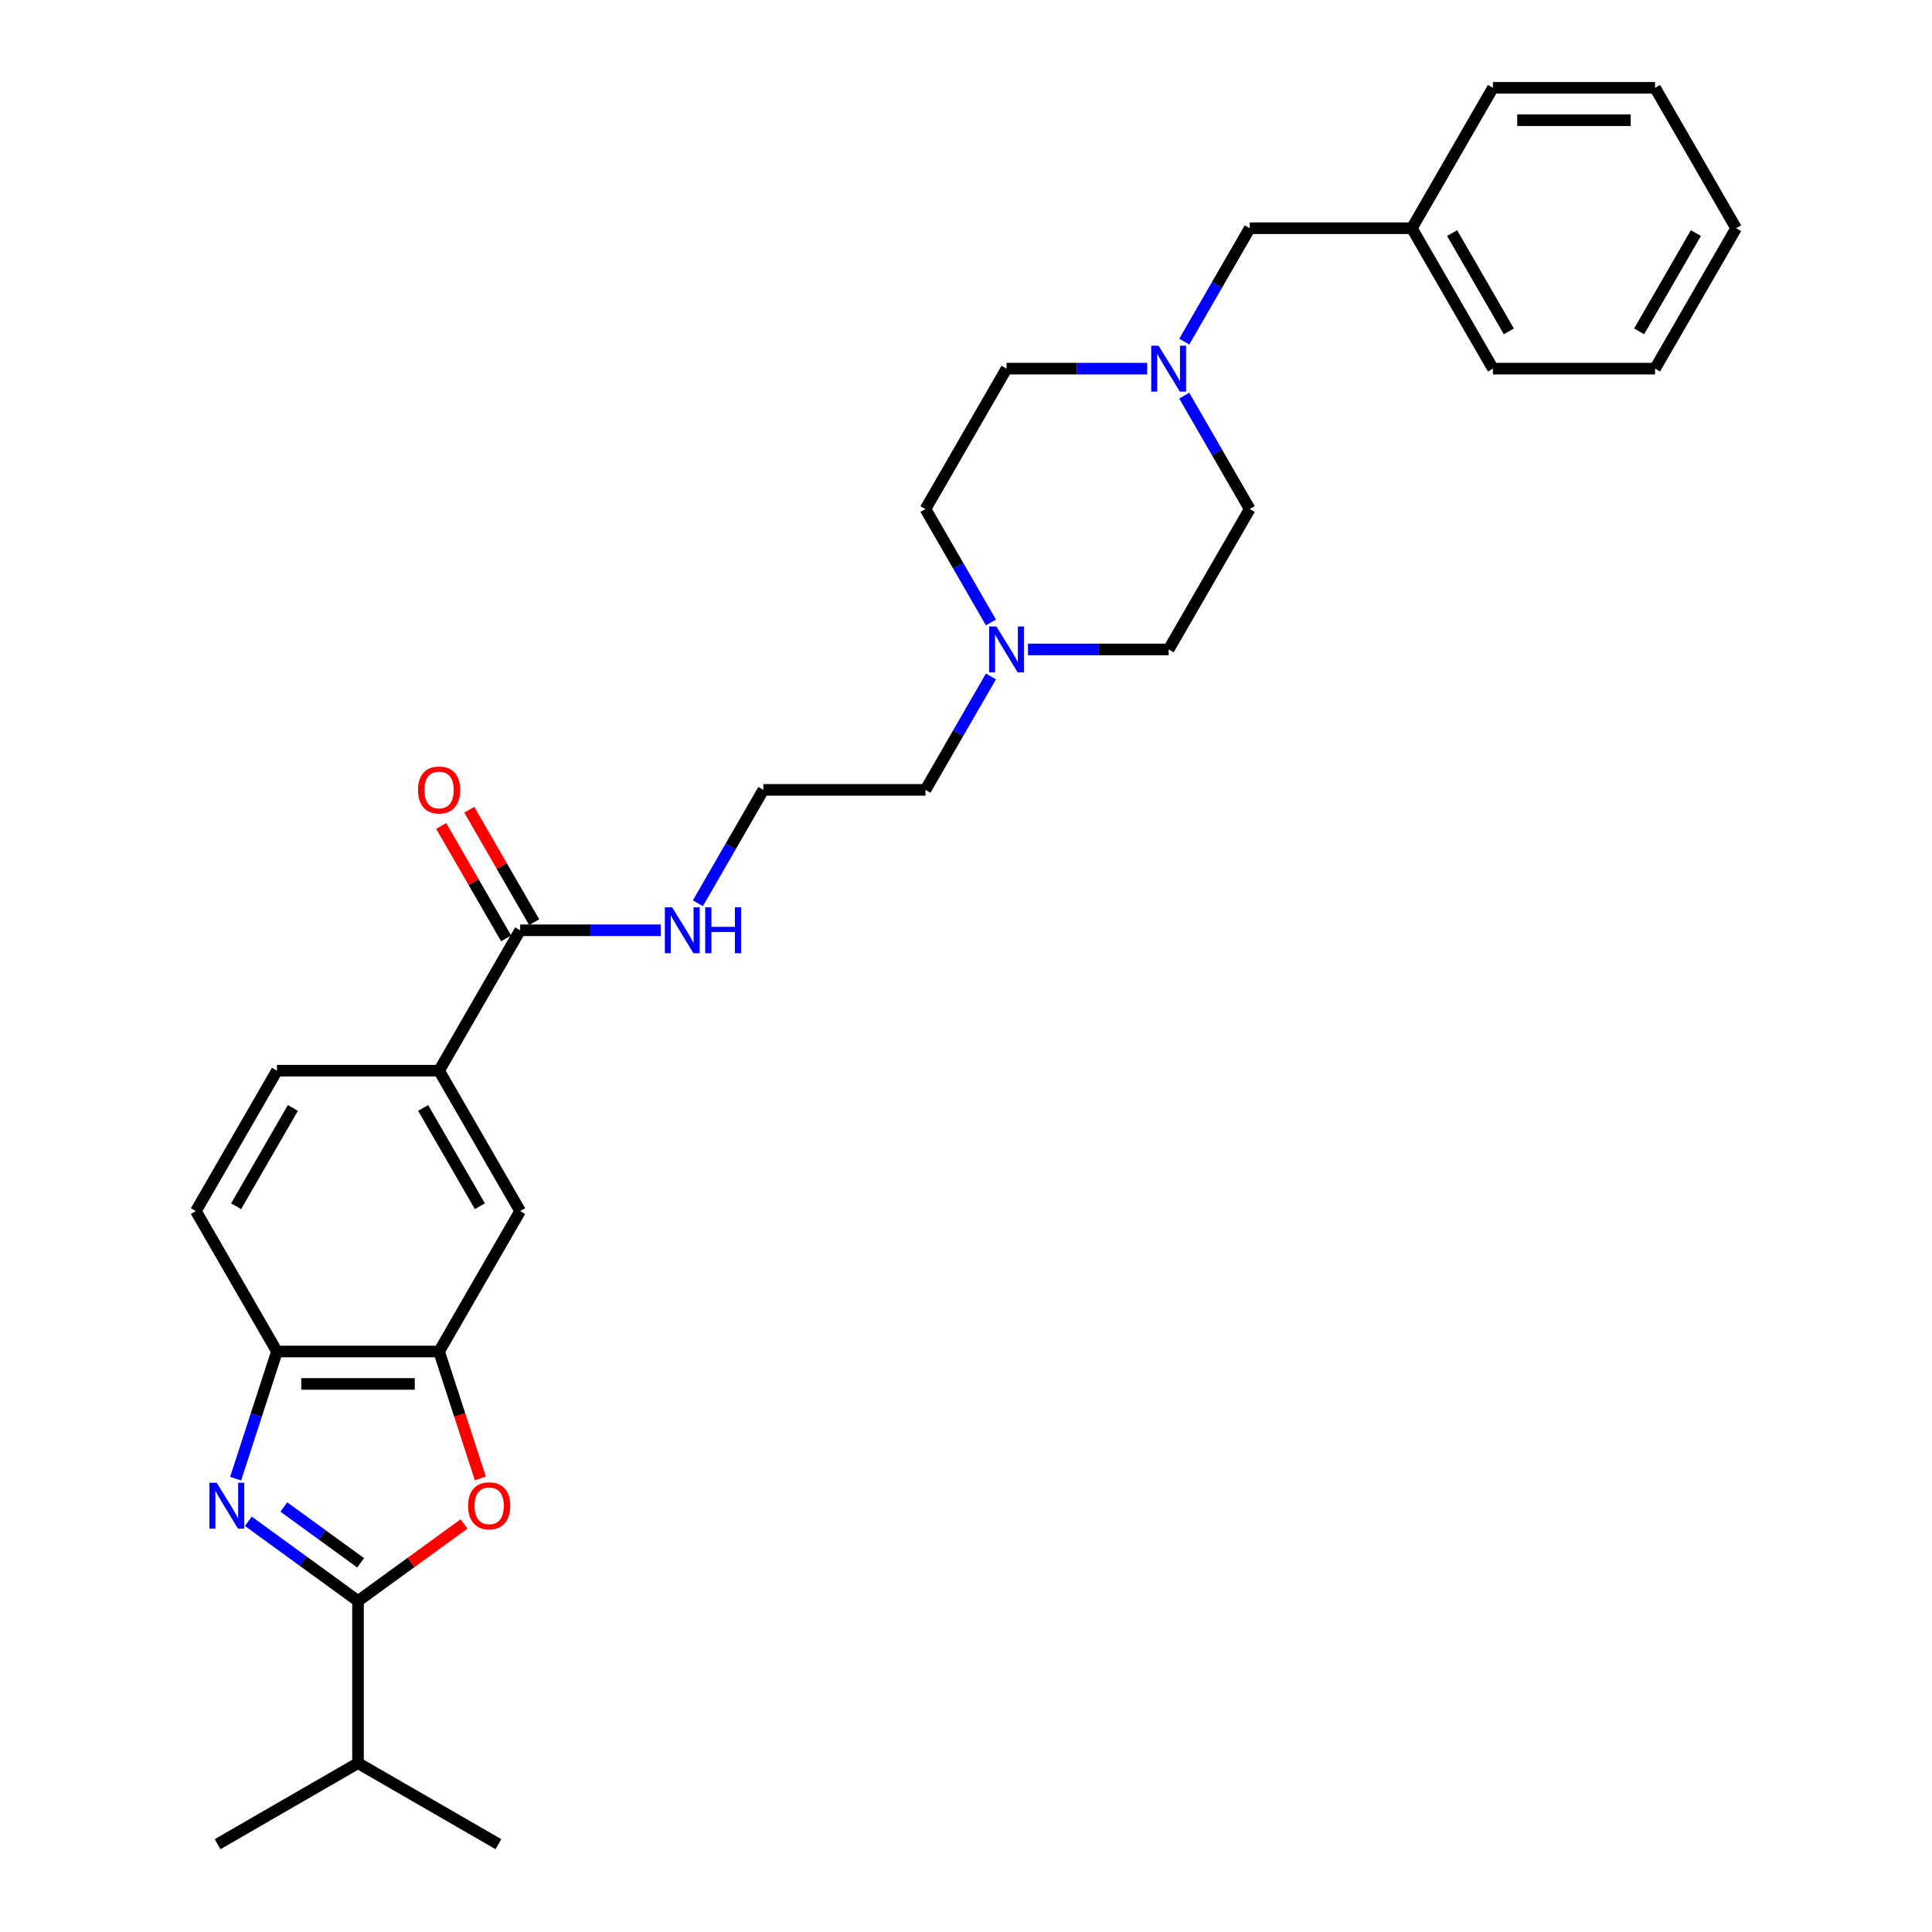 <?xml version='1.0' encoding='iso-8859-1'?>
<svg version='1.1' baseProfile='full'
              xmlns='http://www.w3.org/2000/svg'
                      xmlns:rdkit='http://www.rdkit.org/xml'
                      xmlns:xlink='http://www.w3.org/1999/xlink'
                  xml:space='preserve'
width='1000px' height='1000px' viewBox='0 0 1000 1000'>
<!-- END OF HEADER -->
<rect style='opacity:1.0;fill:#FFFFFF;stroke:none' width='1000' height='1000' x='0' y='0'> </rect>
<path class='bond-0' d='M 128.527,787.415 L 156.917,808.042' style='fill:none;fill-rule:evenodd;stroke:#0000FF;stroke-width:6px;stroke-linecap:butt;stroke-linejoin:miter;stroke-opacity:1' />
<path class='bond-0' d='M 156.917,808.042 L 185.307,828.668' style='fill:none;fill-rule:evenodd;stroke:#000000;stroke-width:6px;stroke-linecap:butt;stroke-linejoin:miter;stroke-opacity:1' />
<path class='bond-0' d='M 146.909,780.025 L 166.782,794.463' style='fill:none;fill-rule:evenodd;stroke:#0000FF;stroke-width:6px;stroke-linecap:butt;stroke-linejoin:miter;stroke-opacity:1' />
<path class='bond-0' d='M 166.782,794.463 L 186.655,808.902' style='fill:none;fill-rule:evenodd;stroke:#000000;stroke-width:6px;stroke-linecap:butt;stroke-linejoin:miter;stroke-opacity:1' />
<path class='bond-3' d='M 121.958,765.362 L 132.653,732.447' style='fill:none;fill-rule:evenodd;stroke:#0000FF;stroke-width:6px;stroke-linecap:butt;stroke-linejoin:miter;stroke-opacity:1' />
<path class='bond-3' d='M 132.653,732.447 L 143.348,699.532' style='fill:none;fill-rule:evenodd;stroke:#000000;stroke-width:6px;stroke-linecap:butt;stroke-linejoin:miter;stroke-opacity:1' />
<path class='bond-1' d='M 185.307,828.668 L 212.749,808.731' style='fill:none;fill-rule:evenodd;stroke:#000000;stroke-width:6px;stroke-linecap:butt;stroke-linejoin:miter;stroke-opacity:1' />
<path class='bond-1' d='M 212.749,808.731 L 240.191,788.793' style='fill:none;fill-rule:evenodd;stroke:#FF0000;stroke-width:6px;stroke-linecap:butt;stroke-linejoin:miter;stroke-opacity:1' />
<path class='bond-12' d='M 185.307,828.668 L 185.307,912.586' style='fill:none;fill-rule:evenodd;stroke:#000000;stroke-width:6px;stroke-linecap:butt;stroke-linejoin:miter;stroke-opacity:1' />
<path class='bond-29' d='M 248.612,765.227 L 237.939,732.379' style='fill:none;fill-rule:evenodd;stroke:#FF0000;stroke-width:6px;stroke-linecap:butt;stroke-linejoin:miter;stroke-opacity:1' />
<path class='bond-29' d='M 237.939,732.379 L 227.266,699.532' style='fill:none;fill-rule:evenodd;stroke:#000000;stroke-width:6px;stroke-linecap:butt;stroke-linejoin:miter;stroke-opacity:1' />
<path class='bond-2' d='M 227.266,699.532 L 143.348,699.532' style='fill:none;fill-rule:evenodd;stroke:#000000;stroke-width:6px;stroke-linecap:butt;stroke-linejoin:miter;stroke-opacity:1' />
<path class='bond-2' d='M 214.678,716.315 L 155.936,716.315' style='fill:none;fill-rule:evenodd;stroke:#000000;stroke-width:6px;stroke-linecap:butt;stroke-linejoin:miter;stroke-opacity:1' />
<path class='bond-7' d='M 227.266,699.532 L 269.225,626.856' style='fill:none;fill-rule:evenodd;stroke:#000000;stroke-width:6px;stroke-linecap:butt;stroke-linejoin:miter;stroke-opacity:1' />
<path class='bond-10' d='M 143.348,699.532 L 101.389,626.856' style='fill:none;fill-rule:evenodd;stroke:#000000;stroke-width:6px;stroke-linecap:butt;stroke-linejoin:miter;stroke-opacity:1' />
<path class='bond-4' d='M 269.225,481.506 L 227.266,554.181' style='fill:none;fill-rule:evenodd;stroke:#000000;stroke-width:6px;stroke-linecap:butt;stroke-linejoin:miter;stroke-opacity:1' />
<path class='bond-9' d='M 276.493,477.31 L 259.694,448.215' style='fill:none;fill-rule:evenodd;stroke:#000000;stroke-width:6px;stroke-linecap:butt;stroke-linejoin:miter;stroke-opacity:1' />
<path class='bond-9' d='M 259.694,448.215 L 242.896,419.119' style='fill:none;fill-rule:evenodd;stroke:#FF0000;stroke-width:6px;stroke-linecap:butt;stroke-linejoin:miter;stroke-opacity:1' />
<path class='bond-9' d='M 261.958,485.702 L 245.159,456.606' style='fill:none;fill-rule:evenodd;stroke:#000000;stroke-width:6px;stroke-linecap:butt;stroke-linejoin:miter;stroke-opacity:1' />
<path class='bond-9' d='M 245.159,456.606 L 228.361,427.511' style='fill:none;fill-rule:evenodd;stroke:#FF0000;stroke-width:6px;stroke-linecap:butt;stroke-linejoin:miter;stroke-opacity:1' />
<path class='bond-13' d='M 269.225,481.506 L 305.629,481.506' style='fill:none;fill-rule:evenodd;stroke:#000000;stroke-width:6px;stroke-linecap:butt;stroke-linejoin:miter;stroke-opacity:1' />
<path class='bond-13' d='M 305.629,481.506 L 342.033,481.506' style='fill:none;fill-rule:evenodd;stroke:#0000FF;stroke-width:6px;stroke-linecap:butt;stroke-linejoin:miter;stroke-opacity:1' />
<path class='bond-5' d='M 227.266,554.181 L 143.348,554.181' style='fill:none;fill-rule:evenodd;stroke:#000000;stroke-width:6px;stroke-linecap:butt;stroke-linejoin:miter;stroke-opacity:1' />
<path class='bond-30' d='M 227.266,554.181 L 269.225,626.856' style='fill:none;fill-rule:evenodd;stroke:#000000;stroke-width:6px;stroke-linecap:butt;stroke-linejoin:miter;stroke-opacity:1' />
<path class='bond-30' d='M 219.025,573.474 L 248.396,624.347' style='fill:none;fill-rule:evenodd;stroke:#000000;stroke-width:6px;stroke-linecap:butt;stroke-linejoin:miter;stroke-opacity:1' />
<path class='bond-6' d='M 593.787,190.805 L 557.383,190.805' style='fill:none;fill-rule:evenodd;stroke:#0000FF;stroke-width:6px;stroke-linecap:butt;stroke-linejoin:miter;stroke-opacity:1' />
<path class='bond-6' d='M 557.383,190.805 L 520.98,190.805' style='fill:none;fill-rule:evenodd;stroke:#000000;stroke-width:6px;stroke-linecap:butt;stroke-linejoin:miter;stroke-opacity:1' />
<path class='bond-14' d='M 612.969,176.824 L 629.913,147.477' style='fill:none;fill-rule:evenodd;stroke:#0000FF;stroke-width:6px;stroke-linecap:butt;stroke-linejoin:miter;stroke-opacity:1' />
<path class='bond-14' d='M 629.913,147.477 L 646.857,118.13' style='fill:none;fill-rule:evenodd;stroke:#000000;stroke-width:6px;stroke-linecap:butt;stroke-linejoin:miter;stroke-opacity:1' />
<path class='bond-31' d='M 612.969,204.786 L 629.913,234.133' style='fill:none;fill-rule:evenodd;stroke:#0000FF;stroke-width:6px;stroke-linecap:butt;stroke-linejoin:miter;stroke-opacity:1' />
<path class='bond-31' d='M 629.913,234.133 L 646.857,263.48' style='fill:none;fill-rule:evenodd;stroke:#000000;stroke-width:6px;stroke-linecap:butt;stroke-linejoin:miter;stroke-opacity:1' />
<path class='bond-8' d='M 512.908,350.136 L 495.964,379.483' style='fill:none;fill-rule:evenodd;stroke:#0000FF;stroke-width:6px;stroke-linecap:butt;stroke-linejoin:miter;stroke-opacity:1' />
<path class='bond-8' d='M 495.964,379.483 L 479.02,408.831' style='fill:none;fill-rule:evenodd;stroke:#000000;stroke-width:6px;stroke-linecap:butt;stroke-linejoin:miter;stroke-opacity:1' />
<path class='bond-17' d='M 532.09,336.155 L 568.494,336.155' style='fill:none;fill-rule:evenodd;stroke:#0000FF;stroke-width:6px;stroke-linecap:butt;stroke-linejoin:miter;stroke-opacity:1' />
<path class='bond-17' d='M 568.494,336.155 L 604.898,336.155' style='fill:none;fill-rule:evenodd;stroke:#000000;stroke-width:6px;stroke-linecap:butt;stroke-linejoin:miter;stroke-opacity:1' />
<path class='bond-18' d='M 512.908,322.175 L 495.964,292.827' style='fill:none;fill-rule:evenodd;stroke:#0000FF;stroke-width:6px;stroke-linecap:butt;stroke-linejoin:miter;stroke-opacity:1' />
<path class='bond-18' d='M 495.964,292.827 L 479.02,263.48' style='fill:none;fill-rule:evenodd;stroke:#000000;stroke-width:6px;stroke-linecap:butt;stroke-linejoin:miter;stroke-opacity:1' />
<path class='bond-11' d='M 101.389,626.856 L 143.348,554.181' style='fill:none;fill-rule:evenodd;stroke:#000000;stroke-width:6px;stroke-linecap:butt;stroke-linejoin:miter;stroke-opacity:1' />
<path class='bond-11' d='M 122.218,624.347 L 151.589,573.474' style='fill:none;fill-rule:evenodd;stroke:#000000;stroke-width:6px;stroke-linecap:butt;stroke-linejoin:miter;stroke-opacity:1' />
<path class='bond-22' d='M 185.307,912.586 L 112.632,954.545' style='fill:none;fill-rule:evenodd;stroke:#000000;stroke-width:6px;stroke-linecap:butt;stroke-linejoin:miter;stroke-opacity:1' />
<path class='bond-23' d='M 185.307,912.586 L 257.982,954.545' style='fill:none;fill-rule:evenodd;stroke:#000000;stroke-width:6px;stroke-linecap:butt;stroke-linejoin:miter;stroke-opacity:1' />
<path class='bond-20' d='M 361.215,467.525 L 378.159,438.178' style='fill:none;fill-rule:evenodd;stroke:#0000FF;stroke-width:6px;stroke-linecap:butt;stroke-linejoin:miter;stroke-opacity:1' />
<path class='bond-20' d='M 378.159,438.178 L 395.102,408.831' style='fill:none;fill-rule:evenodd;stroke:#000000;stroke-width:6px;stroke-linecap:butt;stroke-linejoin:miter;stroke-opacity:1' />
<path class='bond-19' d='M 646.857,118.13 L 730.775,118.13' style='fill:none;fill-rule:evenodd;stroke:#000000;stroke-width:6px;stroke-linecap:butt;stroke-linejoin:miter;stroke-opacity:1' />
<path class='bond-15' d='M 520.98,190.805 L 479.02,263.48' style='fill:none;fill-rule:evenodd;stroke:#000000;stroke-width:6px;stroke-linecap:butt;stroke-linejoin:miter;stroke-opacity:1' />
<path class='bond-16' d='M 646.857,263.48 L 604.898,336.155' style='fill:none;fill-rule:evenodd;stroke:#000000;stroke-width:6px;stroke-linecap:butt;stroke-linejoin:miter;stroke-opacity:1' />
<path class='bond-24' d='M 730.775,118.13 L 772.734,190.805' style='fill:none;fill-rule:evenodd;stroke:#000000;stroke-width:6px;stroke-linecap:butt;stroke-linejoin:miter;stroke-opacity:1' />
<path class='bond-24' d='M 751.604,120.639 L 780.975,171.512' style='fill:none;fill-rule:evenodd;stroke:#000000;stroke-width:6px;stroke-linecap:butt;stroke-linejoin:miter;stroke-opacity:1' />
<path class='bond-25' d='M 730.775,118.13 L 772.734,45.455' style='fill:none;fill-rule:evenodd;stroke:#000000;stroke-width:6px;stroke-linecap:butt;stroke-linejoin:miter;stroke-opacity:1' />
<path class='bond-21' d='M 395.102,408.831 L 479.02,408.831' style='fill:none;fill-rule:evenodd;stroke:#000000;stroke-width:6px;stroke-linecap:butt;stroke-linejoin:miter;stroke-opacity:1' />
<path class='bond-27' d='M 772.734,190.805 L 856.652,190.805' style='fill:none;fill-rule:evenodd;stroke:#000000;stroke-width:6px;stroke-linecap:butt;stroke-linejoin:miter;stroke-opacity:1' />
<path class='bond-26' d='M 772.734,45.455 L 856.652,45.455' style='fill:none;fill-rule:evenodd;stroke:#000000;stroke-width:6px;stroke-linecap:butt;stroke-linejoin:miter;stroke-opacity:1' />
<path class='bond-26' d='M 785.322,62.238 L 844.064,62.238' style='fill:none;fill-rule:evenodd;stroke:#000000;stroke-width:6px;stroke-linecap:butt;stroke-linejoin:miter;stroke-opacity:1' />
<path class='bond-28' d='M 856.652,45.455 L 898.611,118.13' style='fill:none;fill-rule:evenodd;stroke:#000000;stroke-width:6px;stroke-linecap:butt;stroke-linejoin:miter;stroke-opacity:1' />
<path class='bond-32' d='M 856.652,190.805 L 898.611,118.13' style='fill:none;fill-rule:evenodd;stroke:#000000;stroke-width:6px;stroke-linecap:butt;stroke-linejoin:miter;stroke-opacity:1' />
<path class='bond-32' d='M 848.411,171.512 L 877.782,120.639' style='fill:none;fill-rule:evenodd;stroke:#000000;stroke-width:6px;stroke-linecap:butt;stroke-linejoin:miter;stroke-opacity:1' />
<path  class='atom-0' d='M 112.163 767.46
L 119.95 780.047
Q 120.722 781.289, 121.964 783.538
Q 123.206 785.787, 123.273 785.922
L 123.273 767.46
L 126.429 767.46
L 126.429 791.225
L 123.173 791.225
L 114.814 777.463
Q 113.841 775.851, 112.8 774.005
Q 111.793 772.159, 111.491 771.588
L 111.491 791.225
L 108.403 791.225
L 108.403 767.46
L 112.163 767.46
' fill='#0000FF'/>
<path  class='atom-2' d='M 242.289 779.41
Q 242.289 773.703, 245.109 770.514
Q 247.928 767.325, 253.198 767.325
Q 258.468 767.325, 261.288 770.514
Q 264.108 773.703, 264.108 779.41
Q 264.108 785.183, 261.254 788.473
Q 258.401 791.729, 253.198 791.729
Q 247.962 791.729, 245.109 788.473
Q 242.289 785.217, 242.289 779.41
M 253.198 789.043
Q 256.823 789.043, 258.77 786.627
Q 260.751 784.176, 260.751 779.41
Q 260.751 774.744, 258.77 772.394
Q 256.823 770.011, 253.198 770.011
Q 249.573 770.011, 247.593 772.36
Q 245.646 774.71, 245.646 779.41
Q 245.646 784.21, 247.593 786.627
Q 249.573 789.043, 253.198 789.043
' fill='#FF0000'/>
<path  class='atom-7' d='M 599.644 178.922
L 607.432 191.51
Q 608.204 192.752, 609.446 195.001
Q 610.688 197.25, 610.755 197.384
L 610.755 178.922
L 613.91 178.922
L 613.91 202.688
L 610.654 202.688
L 602.296 188.925
Q 601.323 187.314, 600.282 185.468
Q 599.275 183.622, 598.973 183.051
L 598.973 202.688
L 595.885 202.688
L 595.885 178.922
L 599.644 178.922
' fill='#0000FF'/>
<path  class='atom-9' d='M 515.726 324.273
L 523.514 336.86
Q 524.286 338.102, 525.528 340.351
Q 526.77 342.6, 526.837 342.735
L 526.837 324.273
L 529.992 324.273
L 529.992 348.038
L 526.736 348.038
L 518.378 334.276
Q 517.405 332.664, 516.364 330.818
Q 515.357 328.972, 515.055 328.401
L 515.055 348.038
L 511.967 348.038
L 511.967 324.273
L 515.726 324.273
' fill='#0000FF'/>
<path  class='atom-10' d='M 216.357 408.898
Q 216.357 403.191, 219.176 400.002
Q 221.996 396.814, 227.266 396.814
Q 232.536 396.814, 235.356 400.002
Q 238.175 403.191, 238.175 408.898
Q 238.175 414.671, 235.322 417.961
Q 232.469 421.217, 227.266 421.217
Q 222.03 421.217, 219.176 417.961
Q 216.357 414.705, 216.357 408.898
M 227.266 418.532
Q 230.891 418.532, 232.838 416.115
Q 234.819 413.664, 234.819 408.898
Q 234.819 404.232, 232.838 401.882
Q 230.891 399.499, 227.266 399.499
Q 223.641 399.499, 221.66 401.849
Q 219.713 404.198, 219.713 408.898
Q 219.713 413.698, 221.66 416.115
Q 223.641 418.532, 227.266 418.532
' fill='#FF0000'/>
<path  class='atom-14' d='M 347.89 469.623
L 355.678 482.211
Q 356.45 483.453, 357.692 485.702
Q 358.934 487.951, 359.001 488.085
L 359.001 469.623
L 362.156 469.623
L 362.156 493.389
L 358.9 493.389
L 350.542 479.626
Q 349.568 478.015, 348.528 476.169
Q 347.521 474.323, 347.219 473.752
L 347.219 493.389
L 344.13 493.389
L 344.13 469.623
L 347.89 469.623
' fill='#0000FF'/>
<path  class='atom-14' d='M 365.009 469.623
L 368.232 469.623
L 368.232 479.727
L 380.383 479.727
L 380.383 469.623
L 383.606 469.623
L 383.606 493.389
L 380.383 493.389
L 380.383 482.412
L 368.232 482.412
L 368.232 493.389
L 365.009 493.389
L 365.009 469.623
' fill='#0000FF'/>
</svg>
